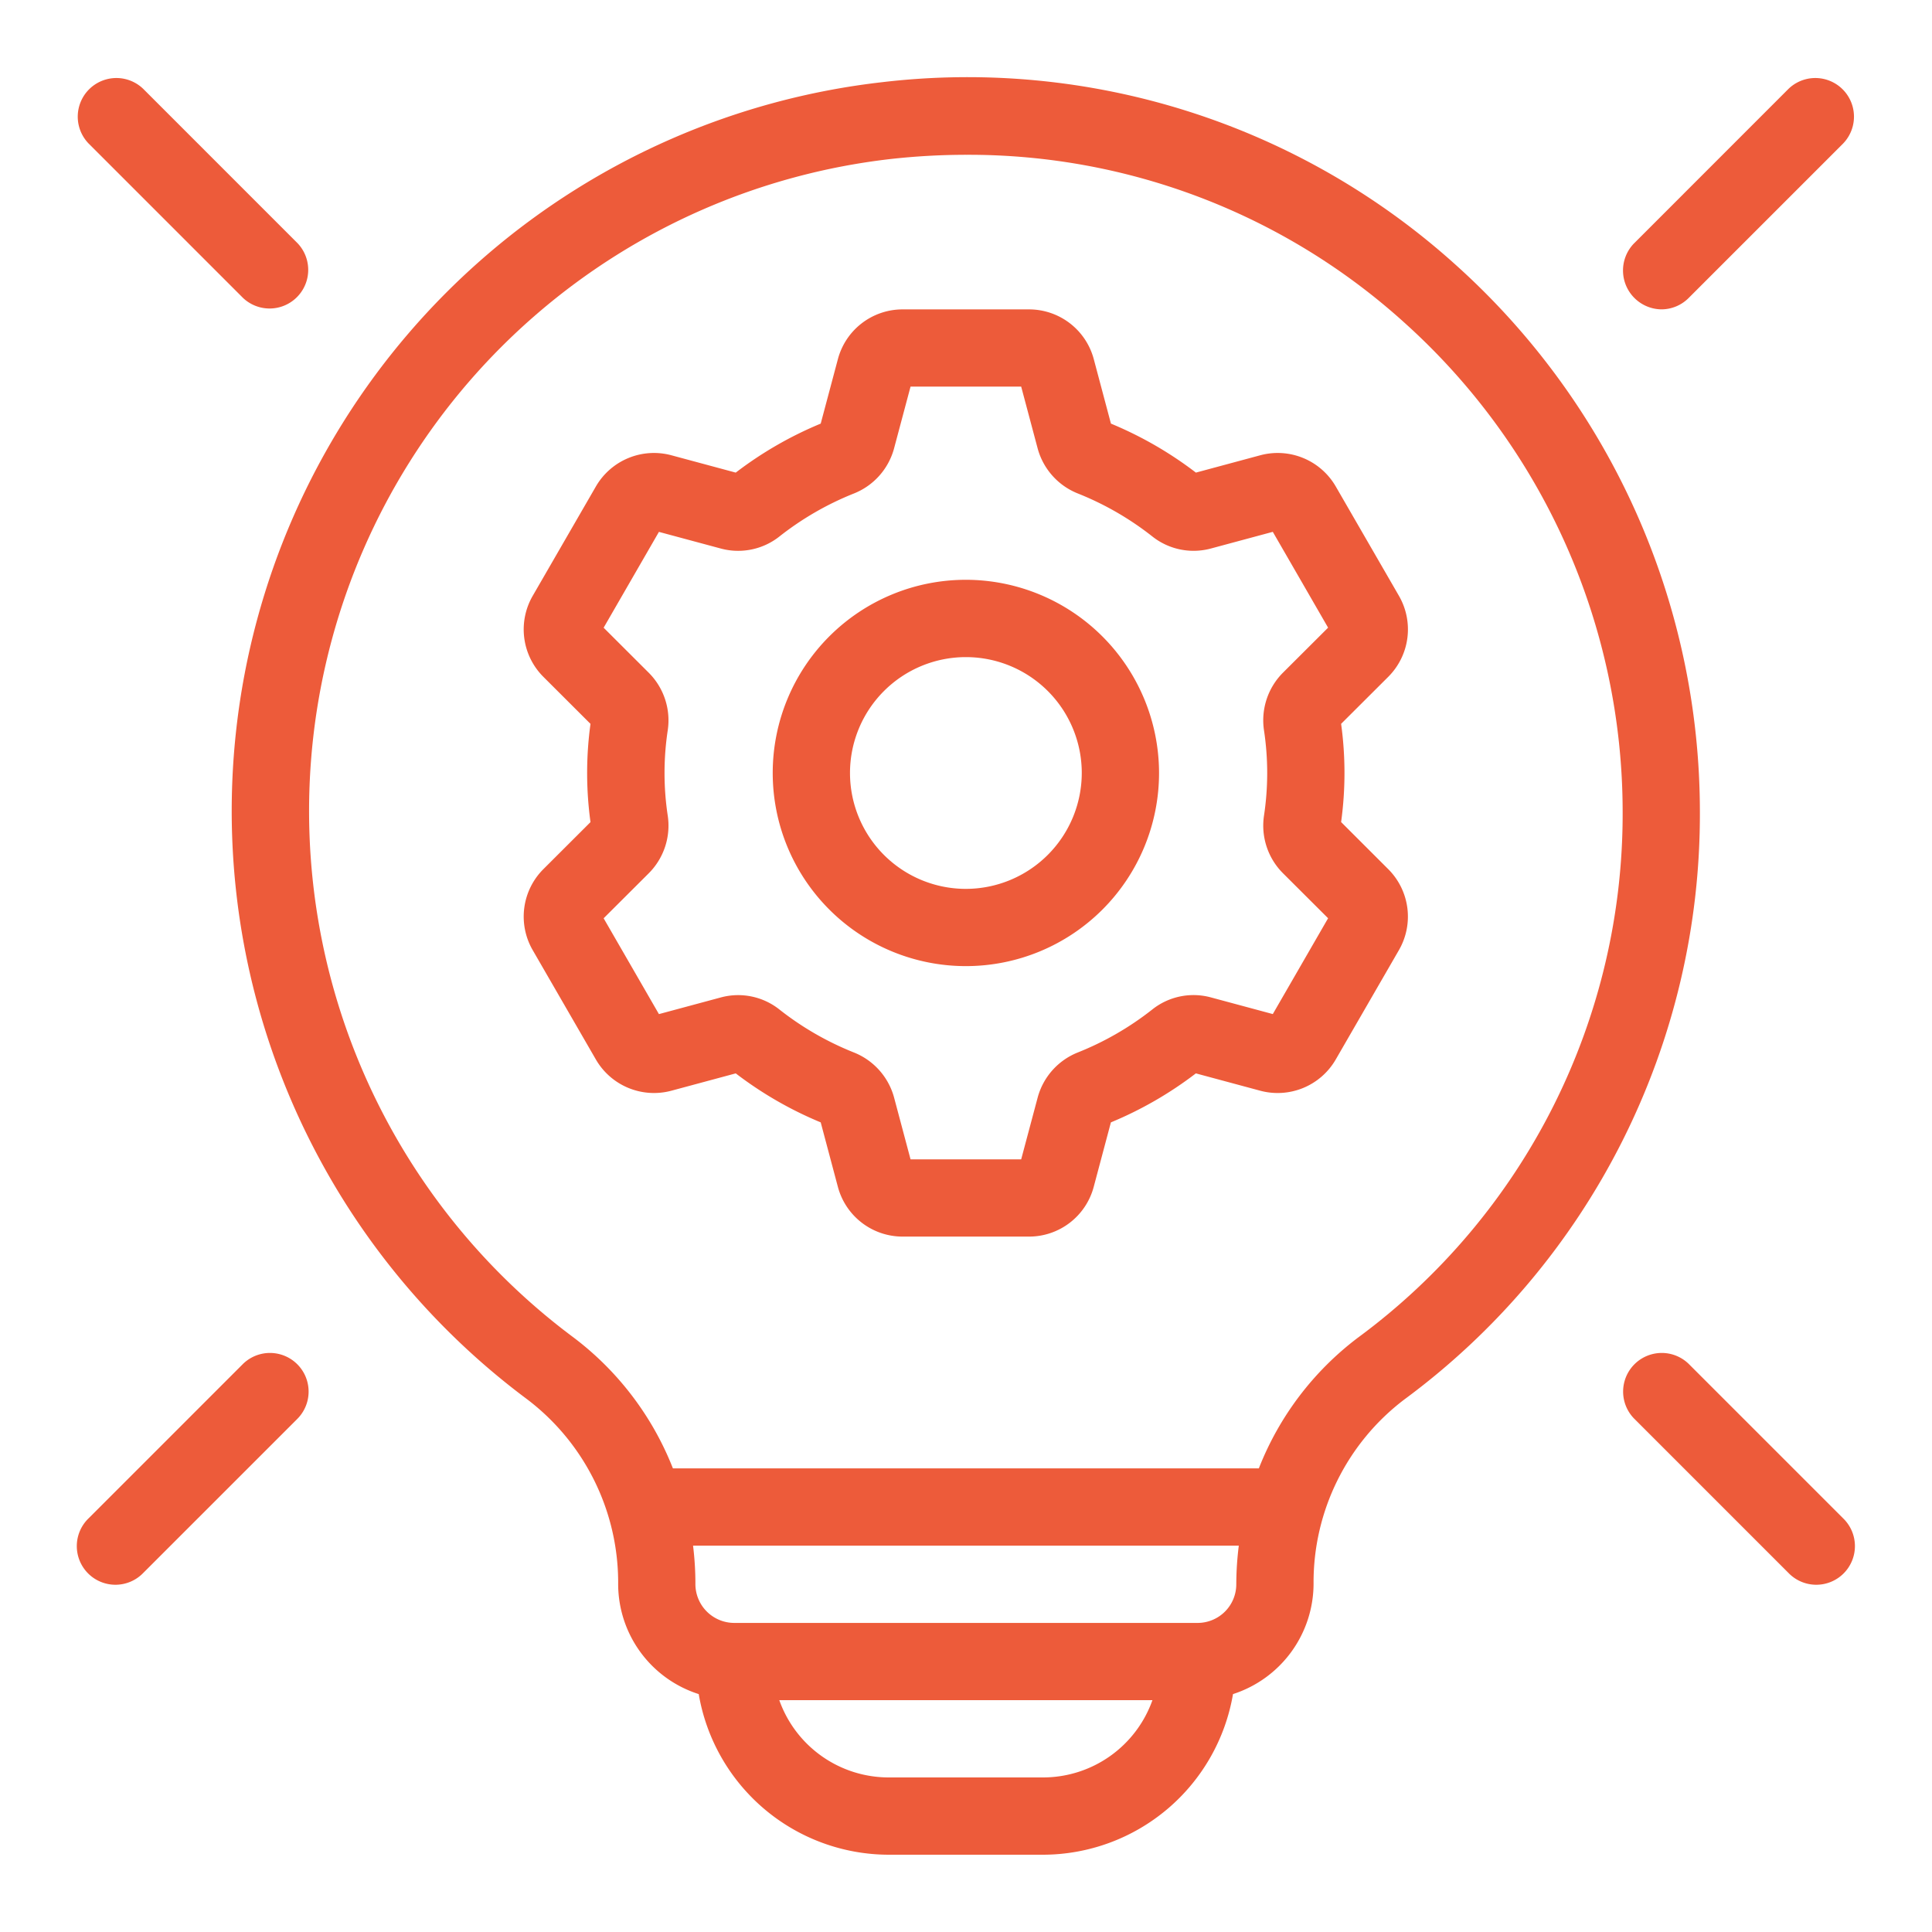 <svg xmlns="http://www.w3.org/2000/svg" xmlns:xlink="http://www.w3.org/1999/xlink" xmlns:svgjs="http://svgjs.dev/svgjs" viewBox="0 0 50 50" width="300" height="300"><g width="100%" height="100%" transform="matrix(1,0,0,1,0,0)"><g id="Line"><path d="M36.206,15.423l-1.637-2.834a1.737,1.737,0,0,0-1.952-.807l-1.667.449a9.76,9.76,0,0,0-2.199-1.268l-.444-1.668a1.734,1.734,0,0,0-1.675-1.288h-3.273a1.732,1.732,0,0,0-1.674,1.286l-.445,1.67a9.76,9.76,0,0,0-2.199,1.268l-1.667-.449a1.737,1.737,0,0,0-1.952.807l-1.637,2.834a1.735,1.735,0,0,0,.277,2.093l1.22,1.218a9.335,9.335,0,0,0,0,2.542l-1.22,1.218a1.735,1.735,0,0,0-.277,2.093l1.637,2.834a1.738,1.738,0,0,0,1.952.807l1.667-.449a9.76,9.76,0,0,0,2.199,1.268l.444,1.668a1.734,1.734,0,0,0,1.675,1.288h3.273a1.732,1.732,0,0,0,1.673-1.286l.445-1.67a9.76,9.76,0,0,0,2.199-1.268l1.667.449a1.737,1.737,0,0,0,1.952-.807l1.637-2.834a1.735,1.735,0,0,0-.277-2.093L34.708,21.275a9.335,9.335,0,0,0,0-2.542l1.221-1.218A1.735,1.735,0,0,0,36.206,15.423Zm-3.494,3.478a7.381,7.381,0,0,1,0,2.208,1.743,1.743,0,0,0,.487,1.486l1.172,1.169-1.431,2.48-1.605-.432a1.715,1.715,0,0,0-1.52.318,7.745,7.745,0,0,1-1.922,1.108,1.744,1.744,0,0,0-1.036,1.158l-.429,1.608H23.565l-.429-1.61a1.747,1.747,0,0,0-1.037-1.156,7.744,7.744,0,0,1-1.92-1.106,1.718,1.718,0,0,0-1.522-.319l-1.604.432-1.431-2.48,1.171-1.168a1.744,1.744,0,0,0,.488-1.488,7.382,7.382,0,0,1,0-2.208,1.743,1.743,0,0,0-.487-1.486L15.622,16.245l1.431-2.48,1.605.432a1.722,1.722,0,0,0,1.52-.318,7.747,7.747,0,0,1,1.922-1.108,1.744,1.744,0,0,0,1.036-1.158l.429-1.608H26.428l.429,1.61a1.746,1.746,0,0,0,1.037,1.156,7.746,7.746,0,0,1,1.92,1.106,1.719,1.719,0,0,0,1.522.319l1.604-.432,1.431,2.48-1.171,1.168A1.745,1.745,0,0,0,32.712,18.901Z" fill="#ed5b3a" fill-opacity="1" data-original-color="#000000ff" stroke="none" stroke-opacity="1"></path><path d="M24.997,15.005a4.999,4.999,0,1,0,4.999,4.999A5.005,5.005,0,0,0,24.997,15.005Zm0,7.999a2.999,2.999,0,1,1,2.999-2.999A3.003,3.003,0,0,1,24.997,23.004Z" fill="#ed5b3a" fill-opacity="1" data-original-color="#000000ff" stroke="none" stroke-opacity="1"></path><path d="M37.664,6.846A18.855,18.855,0,0,0,22.829,2.127a18.983,18.983,0,0,0-9.183,34.089,5.958,5.958,0,0,1,2.352,4.785,2.993,2.993,0,0,0,2.085,2.842A4.997,4.997,0,0,0,22.997,48h3.999a4.997,4.997,0,0,0,4.914-4.157,3.008,3.008,0,0,0,2.085-2.87,5.937,5.937,0,0,1,2.348-4.754,18.819,18.819,0,0,0,7.65-15.214A19.028,19.028,0,0,0,37.664,6.846ZM26.996,46H22.997a3.006,3.006,0,0,1-2.829-2H29.825A3.006,3.006,0,0,1,26.996,46Zm3.999-3.999H18.997a1.007,1.007,0,0,1-1-1.029,8.014,8.014,0,0,0-.061-.971H32.06a8.169,8.169,0,0,0-.065 1A1.001,1.001,0,0,1,30.996,42.001Zm4.153-7.386a7.806,7.806,0,0,0-2.569,3.386H17.415a7.838,7.838,0,0,0-2.574-3.389A16.984,16.984,0,0,1,23.05,4.115,17.773,17.773,0,0,1,25.02,4.006,16.804,16.804,0,0,1,36.33,8.336a17.027,17.027,0,0,1,5.664,12.668A16.834,16.834,0,0,1,35.148,34.615Z" fill="#ed5b3a" fill-opacity="1" data-original-color="#000000ff" stroke="none" stroke-opacity="1"></path><path d="M42.994,8.006a.996.996,0,0,0,.707-.293l3.999-3.999a1.0 1,0,0,0-1.414-1.414L42.287,6.3A1.006,1.006,0,0,0,42.994,8.006Z" fill="#ed5b3a" fill-opacity="1" data-original-color="#000000ff" stroke="none" stroke-opacity="1"></path><path d="M6.292,7.713A1.0 1,0,0,0,7.706,6.3L3.707,2.3A1.0 1,0,0,0,2.293,3.714Z" fill="#ed5b3a" fill-opacity="1" data-original-color="#000000ff" stroke="none" stroke-opacity="1"></path><path d="M6.292,35.295,2.293,39.294a1.0 1,0,1,0,1.414,1.414l3.999-3.999A1,1,0,0,0,6.292,35.295Z" fill="#ed5b3a" fill-opacity="1" data-original-color="#000000ff" stroke="none" stroke-opacity="1"></path><path d="M43.701,35.295a1.0 1,0,0,0-1.414,1.414l3.999,3.999a1.0 1,0,1,0,1.414-1.414Z" fill="#ed5b3a" fill-opacity="1" data-original-color="#000000ff" stroke="none" stroke-opacity="1"></path></g></g></svg>